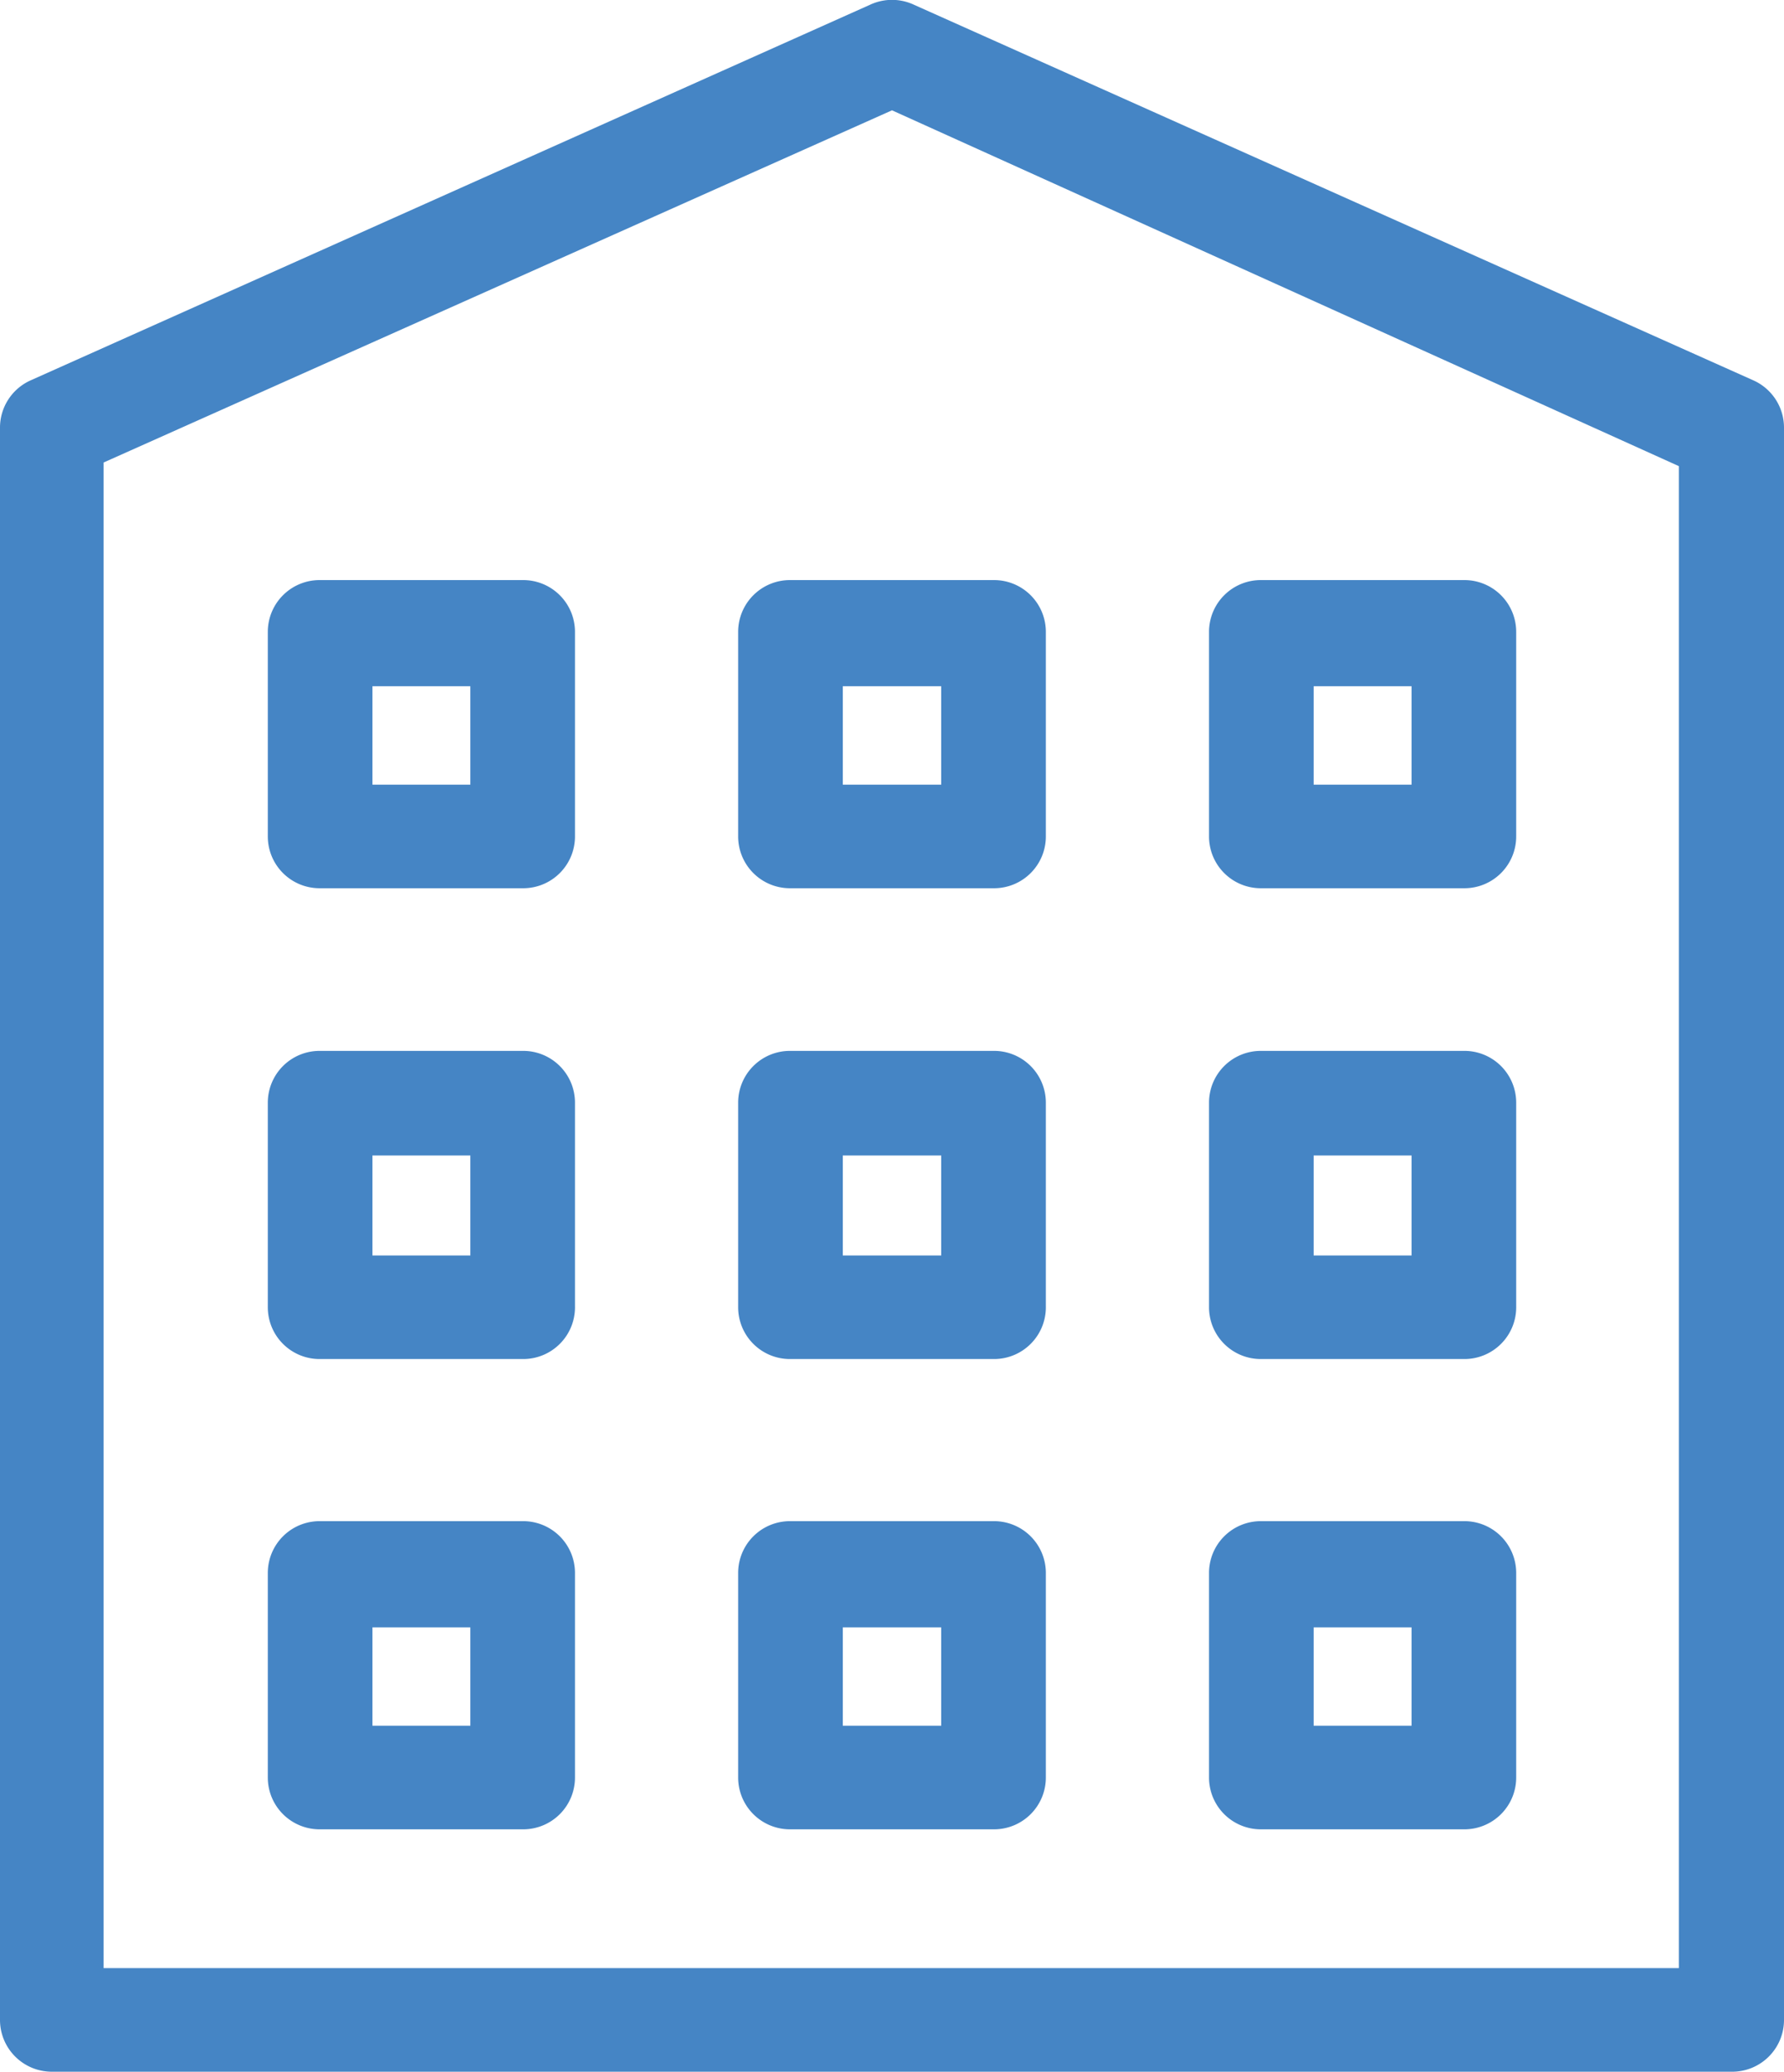 <svg xmlns="http://www.w3.org/2000/svg" viewBox="0 0 34.44 40"><defs><style>.cls-1{fill:#4585c5;}</style></defs><g id="Layer_2" data-name="Layer 2"><g id="Layer_1-2" data-name="Layer 1"><path class="cls-1" d="M33.42,40H1a1,1,0,0,1-1-1V8.27a1,1,0,0,1,.6-.93L16.8.09a1,1,0,0,1,.84,0l16.2,7.25a1,1,0,0,1,.6.93V39A1,1,0,0,1,33.42,40ZM2,38H32.41v-29L17.22,2.13,2,8.93Z"></path><path class="cls-1" d="M19.19,35.32H15.25a1,1,0,0,1-1-1V30.37a1,1,0,0,1,1-1h3.94a1,1,0,0,1,1,1v3.94A1,1,0,0,1,19.19,35.32Zm-2.92-2h1.9v-1.9h-1.9Z"></path><path class="cls-1" d="M10.1,35.32H6.17a1,1,0,0,1-1-1V30.37a1,1,0,0,1,1-1H10.1a1,1,0,0,1,1,1v3.94A1,1,0,0,1,10.1,35.32Zm-2.91-2H9.08v-1.9H7.19Z"></path><path class="cls-1" d="M28.27,35.32H24.34a1,1,0,0,1-1-1V30.37a1,1,0,0,1,1-1h3.93a1,1,0,0,1,1,1v3.94A1,1,0,0,1,28.27,35.32Zm-2.91-2h1.89v-1.9H25.36Z"></path><path class="cls-1" d="M19.19,26.24H15.25a1,1,0,0,1-1-1V21.29a1,1,0,0,1,1-1h3.94a1,1,0,0,1,1,1v3.93A1,1,0,0,1,19.19,26.24Zm-2.92-2h1.9V22.31h-1.9Z"></path><path class="cls-1" d="M10.1,26.24H6.17a1,1,0,0,1-1-1V21.29a1,1,0,0,1,1-1H10.1a1,1,0,0,1,1,1v3.93A1,1,0,0,1,10.1,26.24Zm-2.91-2H9.08V22.31H7.19Z"></path><path class="cls-1" d="M28.27,26.24H24.34a1,1,0,0,1-1-1V21.29a1,1,0,0,1,1-1h3.93a1,1,0,0,1,1,1v3.93A1,1,0,0,1,28.27,26.24Zm-2.91-2h1.89V22.31H25.36Z"></path><path class="cls-1" d="M19.19,17.15H15.25a1,1,0,0,1-1-1V12.2a1,1,0,0,1,1-1h3.94a1,1,0,0,1,1,1v3.94A1,1,0,0,1,19.19,17.15Zm-2.92-2h1.9v-1.9h-1.9Z"></path><path class="cls-1" d="M10.1,17.15H6.17a1,1,0,0,1-1-1V12.2a1,1,0,0,1,1-1H10.1a1,1,0,0,1,1,1v3.94A1,1,0,0,1,10.1,17.15Zm-2.91-2H9.08v-1.9H7.19Z"></path><path class="cls-1" d="M28.27,17.15H24.34a1,1,0,0,1-1-1V12.2a1,1,0,0,1,1-1h3.93a1,1,0,0,1,1,1v3.94A1,1,0,0,1,28.27,17.15Zm-2.91-2h1.89v-1.9H25.36Z"></path></g></g></svg>